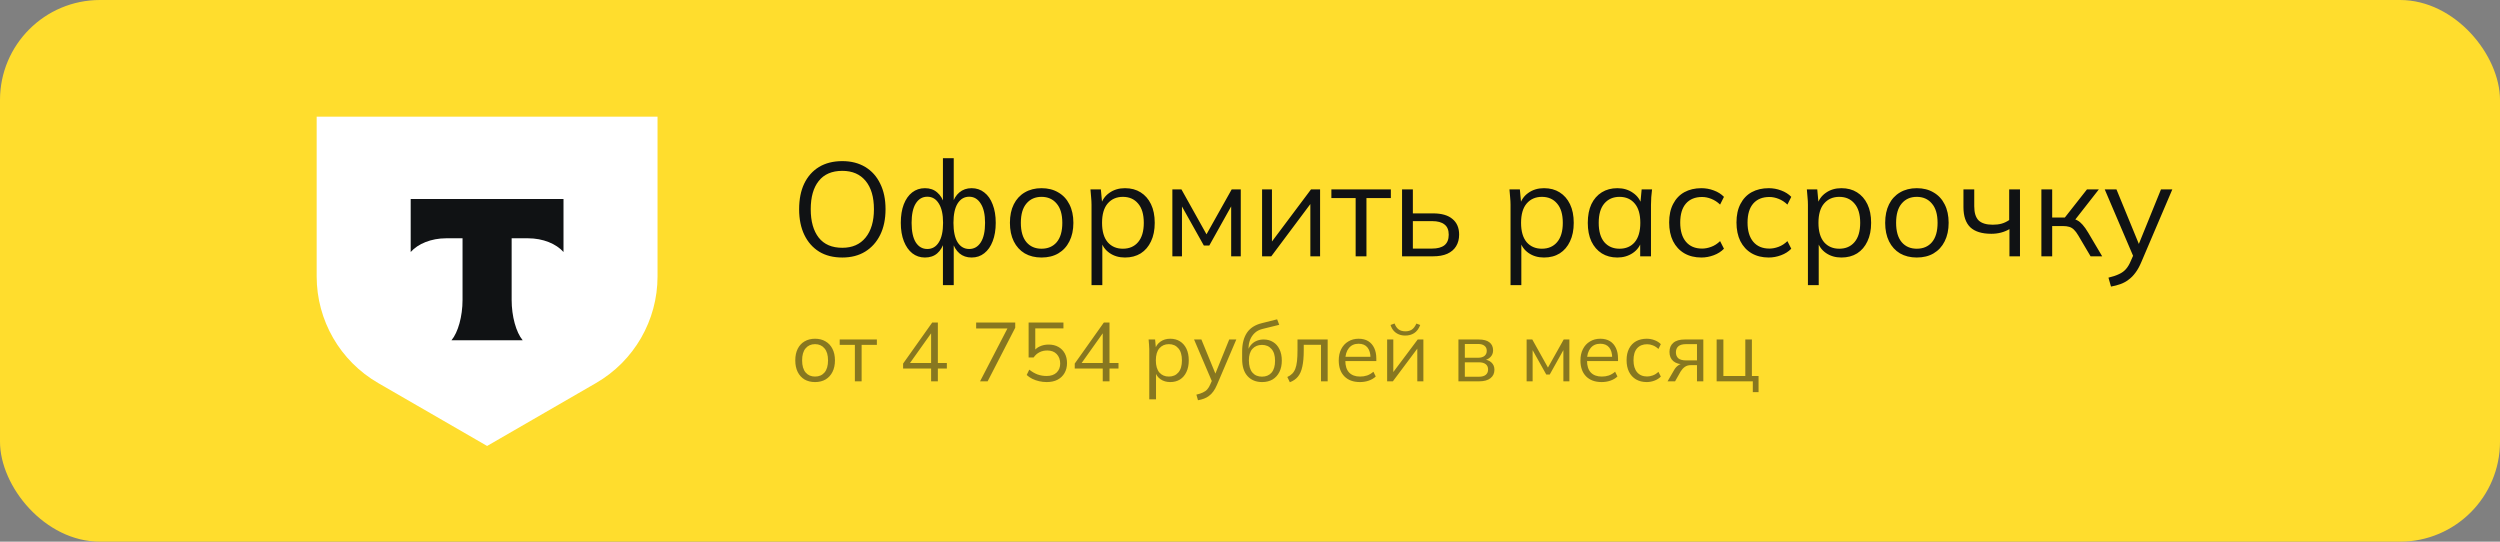 <?xml version="1.0" encoding="UTF-8"?> <svg xmlns="http://www.w3.org/2000/svg" width="300" height="65" viewBox="0 0 300 65" fill="none"><rect x="0" y="0" width="300" height="65" fill="#808080" stroke="none"/><rect width="300" height="65" rx="12" fill="#FFDD2D"></rect><path d="M38 14H78.904V33.172C78.904 38.449 76.091 43.325 71.524 45.964L58.452 53.516L45.38 45.964C40.813 43.325 38 38.449 38 33.172L38 14Z" fill="white"></path><path fill-rule="evenodd" clip-rule="evenodd" d="M49.283 23.879V30.241C50.153 29.259 51.733 28.594 53.541 28.594H55.505V35.989C55.505 37.957 54.971 39.883 54.178 40.831H62.722C61.931 39.882 61.398 37.958 61.398 35.993V28.594H63.362C65.169 28.594 66.75 29.259 67.62 30.241V23.879H49.283Z" fill="#101214"></path><path d="M95.896 25.11C95.896 23.916 96.099 22.892 96.504 22.038C96.92 21.174 97.512 20.508 98.28 20.038C99.059 19.569 99.992 19.334 101.08 19.334C102.136 19.334 103.054 19.569 103.832 20.038C104.611 20.508 105.208 21.174 105.624 22.038C106.051 22.892 106.264 23.91 106.264 25.094C106.264 26.289 106.051 27.318 105.624 28.182C105.198 29.046 104.595 29.718 103.816 30.198C103.048 30.668 102.136 30.902 101.08 30.902C99.992 30.902 99.064 30.668 98.296 30.198C97.528 29.718 96.936 29.046 96.52 28.182C96.104 27.318 95.896 26.294 95.896 25.11ZM97.288 25.11C97.288 26.561 97.608 27.697 98.248 28.518C98.888 29.329 99.832 29.734 101.08 29.734C102.275 29.734 103.203 29.329 103.864 28.518C104.536 27.697 104.872 26.561 104.872 25.11C104.872 23.649 104.542 22.518 103.88 21.718C103.219 20.908 102.286 20.502 101.08 20.502C99.832 20.502 98.888 20.908 98.248 21.718C97.608 22.518 97.288 23.649 97.288 25.11ZM113.152 34.214V28.966H113.312C113.141 29.585 112.858 30.065 112.464 30.406C112.08 30.737 111.589 30.902 110.992 30.902C110.416 30.902 109.909 30.732 109.472 30.39C109.045 30.049 108.709 29.569 108.464 28.95C108.218 28.321 108.096 27.585 108.096 26.742C108.096 25.889 108.213 25.153 108.448 24.534C108.693 23.905 109.029 23.425 109.456 23.094C109.893 22.753 110.405 22.582 110.992 22.582C111.589 22.582 112.08 22.753 112.464 23.094C112.858 23.425 113.141 23.894 113.312 24.502H113.152V18.982H114.448V24.502H114.272C114.442 23.894 114.725 23.425 115.12 23.094C115.525 22.753 116.016 22.582 116.592 22.582C117.178 22.582 117.685 22.753 118.112 23.094C118.549 23.425 118.885 23.905 119.12 24.534C119.365 25.153 119.488 25.889 119.488 26.742C119.488 27.585 119.365 28.321 119.12 28.95C118.885 29.569 118.549 30.049 118.112 30.39C117.685 30.732 117.178 30.902 116.592 30.902C116.016 30.902 115.53 30.737 115.136 30.406C114.741 30.065 114.453 29.585 114.272 28.966H114.448V34.214H113.152ZM111.28 29.878C111.866 29.878 112.325 29.612 112.656 29.078C112.997 28.545 113.168 27.766 113.168 26.742C113.168 25.729 112.997 24.956 112.656 24.422C112.325 23.878 111.866 23.606 111.28 23.606C110.693 23.606 110.229 23.878 109.888 24.422C109.557 24.956 109.392 25.729 109.392 26.742C109.392 27.766 109.557 28.545 109.888 29.078C110.229 29.612 110.693 29.878 111.28 29.878ZM116.304 29.878C116.89 29.878 117.354 29.612 117.696 29.078C118.037 28.545 118.208 27.766 118.208 26.742C118.208 25.729 118.032 24.956 117.68 24.422C117.338 23.878 116.88 23.606 116.304 23.606C115.717 23.606 115.253 23.878 114.912 24.422C114.581 24.956 114.416 25.729 114.416 26.742C114.416 27.766 114.581 28.545 114.912 29.078C115.253 29.612 115.717 29.878 116.304 29.878ZM124.982 30.902C124.214 30.902 123.542 30.737 122.966 30.406C122.4 30.065 121.963 29.585 121.654 28.966C121.344 28.337 121.19 27.596 121.19 26.742C121.19 25.878 121.344 25.137 121.654 24.518C121.963 23.9 122.4 23.425 122.966 23.094C123.542 22.753 124.214 22.582 124.982 22.582C125.76 22.582 126.432 22.753 126.998 23.094C127.574 23.425 128.016 23.9 128.326 24.518C128.646 25.137 128.806 25.878 128.806 26.742C128.806 27.596 128.646 28.337 128.326 28.966C128.016 29.585 127.574 30.065 126.998 30.406C126.432 30.737 125.76 30.902 124.982 30.902ZM124.982 29.846C125.75 29.846 126.358 29.585 126.806 29.062C127.254 28.529 127.478 27.756 127.478 26.742C127.478 25.718 127.248 24.945 126.79 24.422C126.342 23.889 125.739 23.622 124.982 23.622C124.224 23.622 123.622 23.889 123.174 24.422C122.726 24.945 122.502 25.718 122.502 26.742C122.502 27.756 122.726 28.529 123.174 29.062C123.622 29.585 124.224 29.846 124.982 29.846ZM130.983 34.214V24.582C130.983 24.284 130.967 23.98 130.935 23.67C130.913 23.35 130.887 23.036 130.855 22.726H132.103L132.279 24.63H132.087C132.257 24.001 132.604 23.505 133.127 23.142C133.649 22.769 134.273 22.582 134.999 22.582C135.724 22.582 136.348 22.748 136.871 23.078C137.404 23.409 137.82 23.884 138.119 24.502C138.417 25.121 138.567 25.868 138.567 26.742C138.567 27.606 138.417 28.348 138.119 28.966C137.831 29.585 137.42 30.065 136.887 30.406C136.353 30.737 135.724 30.902 134.999 30.902C134.284 30.902 133.665 30.721 133.143 30.358C132.62 29.996 132.273 29.5 132.103 28.87H132.279V34.214H130.983ZM134.743 29.846C135.511 29.846 136.119 29.585 136.567 29.062C137.025 28.529 137.255 27.756 137.255 26.742C137.255 25.718 137.025 24.945 136.567 24.422C136.119 23.889 135.511 23.622 134.743 23.622C133.985 23.622 133.377 23.889 132.919 24.422C132.471 24.945 132.247 25.718 132.247 26.742C132.247 27.756 132.471 28.529 132.919 29.062C133.377 29.585 133.985 29.846 134.743 29.846ZM140.684 30.758V22.726H141.772L144.78 28.118L147.804 22.726H148.892V30.758H147.74V24.166H148.076L145.116 29.462H144.46L141.484 24.15H141.836V30.758H140.684ZM151.45 30.758V22.726H152.634V29.558H152.202L157.322 22.726H158.41V30.758H157.242V23.91H157.674L152.554 30.758H151.45ZM162.678 30.758V23.766H159.766V22.726H166.902V23.766H163.974V30.758H162.678ZM168.247 30.758V22.726H169.543V25.606H171.959C172.993 25.606 173.772 25.83 174.295 26.278C174.828 26.716 175.095 27.34 175.095 28.15C175.095 28.694 174.972 29.164 174.727 29.558C174.492 29.942 174.14 30.241 173.671 30.454C173.212 30.657 172.641 30.758 171.959 30.758H168.247ZM169.543 29.83H171.847C172.497 29.83 172.993 29.697 173.335 29.43C173.676 29.153 173.847 28.732 173.847 28.166C173.847 27.601 173.676 27.19 173.335 26.934C173.004 26.668 172.508 26.534 171.847 26.534H169.543V29.83ZM181.264 34.214V24.582C181.264 24.284 181.248 23.98 181.216 23.67C181.195 23.35 181.168 23.036 181.136 22.726H182.384L182.56 24.63H182.368C182.539 24.001 182.885 23.505 183.408 23.142C183.931 22.769 184.555 22.582 185.28 22.582C186.005 22.582 186.629 22.748 187.152 23.078C187.685 23.409 188.101 23.884 188.4 24.502C188.699 25.121 188.848 25.868 188.848 26.742C188.848 27.606 188.699 28.348 188.4 28.966C188.112 29.585 187.701 30.065 187.168 30.406C186.635 30.737 186.005 30.902 185.28 30.902C184.565 30.902 183.947 30.721 183.424 30.358C182.901 29.996 182.555 29.5 182.384 28.87H182.56V34.214H181.264ZM185.024 29.846C185.792 29.846 186.4 29.585 186.848 29.062C187.307 28.529 187.536 27.756 187.536 26.742C187.536 25.718 187.307 24.945 186.848 24.422C186.4 23.889 185.792 23.622 185.024 23.622C184.267 23.622 183.659 23.889 183.2 24.422C182.752 24.945 182.528 25.718 182.528 26.742C182.528 27.756 182.752 28.529 183.2 29.062C183.659 29.585 184.267 29.846 185.024 29.846ZM194.086 30.902C193.371 30.902 192.747 30.737 192.214 30.406C191.68 30.065 191.264 29.585 190.966 28.966C190.678 28.348 190.534 27.606 190.534 26.742C190.534 25.868 190.678 25.121 190.966 24.502C191.264 23.884 191.68 23.409 192.214 23.078C192.747 22.748 193.371 22.582 194.086 22.582C194.811 22.582 195.435 22.769 195.958 23.142C196.491 23.505 196.843 24.001 197.014 24.63H196.822L196.998 22.726H198.246C198.214 23.036 198.182 23.35 198.15 23.67C198.128 23.98 198.118 24.284 198.118 24.582V30.758H196.822V28.87H196.998C196.827 29.5 196.475 29.996 195.942 30.358C195.408 30.721 194.79 30.902 194.086 30.902ZM194.342 29.846C195.11 29.846 195.718 29.585 196.166 29.062C196.614 28.529 196.838 27.756 196.838 26.742C196.838 25.718 196.614 24.945 196.166 24.422C195.718 23.889 195.11 23.622 194.342 23.622C193.584 23.622 192.976 23.889 192.518 24.422C192.07 24.945 191.846 25.718 191.846 26.742C191.846 27.756 192.07 28.529 192.518 29.062C192.976 29.585 193.584 29.846 194.342 29.846ZM204.171 30.902C203.382 30.902 202.694 30.732 202.107 30.39C201.531 30.049 201.083 29.564 200.763 28.934C200.454 28.305 200.299 27.558 200.299 26.694C200.299 25.82 200.459 25.078 200.779 24.47C201.099 23.852 201.547 23.382 202.123 23.062C202.71 22.742 203.393 22.582 204.171 22.582C204.683 22.582 205.179 22.673 205.659 22.854C206.15 23.036 206.555 23.292 206.875 23.622L206.411 24.55C206.091 24.241 205.739 24.012 205.355 23.862C204.982 23.713 204.614 23.638 204.251 23.638C203.419 23.638 202.774 23.9 202.315 24.422C201.857 24.945 201.627 25.708 201.627 26.71C201.627 27.702 201.857 28.47 202.315 29.014C202.774 29.558 203.419 29.83 204.251 29.83C204.603 29.83 204.966 29.761 205.339 29.622C205.723 29.484 206.081 29.254 206.411 28.934L206.875 29.846C206.545 30.188 206.134 30.449 205.643 30.63C205.153 30.812 204.662 30.902 204.171 30.902ZM212.249 30.902C211.46 30.902 210.772 30.732 210.185 30.39C209.609 30.049 209.161 29.564 208.841 28.934C208.532 28.305 208.377 27.558 208.377 26.694C208.377 25.82 208.537 25.078 208.857 24.47C209.177 23.852 209.625 23.382 210.201 23.062C210.788 22.742 211.471 22.582 212.249 22.582C212.761 22.582 213.257 22.673 213.737 22.854C214.228 23.036 214.633 23.292 214.953 23.622L214.489 24.55C214.169 24.241 213.817 24.012 213.433 23.862C213.06 23.713 212.692 23.638 212.329 23.638C211.497 23.638 210.852 23.9 210.393 24.422C209.935 24.945 209.705 25.708 209.705 26.71C209.705 27.702 209.935 28.47 210.393 29.014C210.852 29.558 211.497 29.83 212.329 29.83C212.681 29.83 213.044 29.761 213.417 29.622C213.801 29.484 214.159 29.254 214.489 28.934L214.953 29.846C214.623 30.188 214.212 30.449 213.721 30.63C213.231 30.812 212.74 30.902 212.249 30.902ZM216.951 34.214V24.582C216.951 24.284 216.935 23.98 216.903 23.67C216.882 23.35 216.855 23.036 216.823 22.726H218.071L218.247 24.63H218.055C218.226 24.001 218.573 23.505 219.095 23.142C219.618 22.769 220.242 22.582 220.967 22.582C221.693 22.582 222.317 22.748 222.839 23.078C223.373 23.409 223.789 23.884 224.087 24.502C224.386 25.121 224.535 25.868 224.535 26.742C224.535 27.606 224.386 28.348 224.087 28.966C223.799 29.585 223.389 30.065 222.855 30.406C222.322 30.737 221.693 30.902 220.967 30.902C220.253 30.902 219.634 30.721 219.111 30.358C218.589 29.996 218.242 29.5 218.071 28.87H218.247V34.214H216.951ZM220.711 29.846C221.479 29.846 222.087 29.585 222.535 29.062C222.994 28.529 223.223 27.756 223.223 26.742C223.223 25.718 222.994 24.945 222.535 24.422C222.087 23.889 221.479 23.622 220.711 23.622C219.954 23.622 219.346 23.889 218.887 24.422C218.439 24.945 218.215 25.718 218.215 26.742C218.215 27.756 218.439 28.529 218.887 29.062C219.346 29.585 219.954 29.846 220.711 29.846ZM230.013 30.902C229.245 30.902 228.573 30.737 227.997 30.406C227.432 30.065 226.994 29.585 226.685 28.966C226.376 28.337 226.221 27.596 226.221 26.742C226.221 25.878 226.376 25.137 226.685 24.518C226.994 23.9 227.432 23.425 227.997 23.094C228.573 22.753 229.245 22.582 230.013 22.582C230.792 22.582 231.464 22.753 232.029 23.094C232.605 23.425 233.048 23.9 233.357 24.518C233.677 25.137 233.837 25.878 233.837 26.742C233.837 27.596 233.677 28.337 233.357 28.966C233.048 29.585 232.605 30.065 232.029 30.406C231.464 30.737 230.792 30.902 230.013 30.902ZM230.013 29.846C230.781 29.846 231.389 29.585 231.837 29.062C232.285 28.529 232.509 27.756 232.509 26.742C232.509 25.718 232.28 24.945 231.821 24.422C231.373 23.889 230.77 23.622 230.013 23.622C229.256 23.622 228.653 23.889 228.205 24.422C227.757 24.945 227.533 25.718 227.533 26.742C227.533 27.756 227.757 28.529 228.205 29.062C228.653 29.585 229.256 29.846 230.013 29.846ZM241.134 30.758V27.494C240.825 27.676 240.489 27.814 240.126 27.91C239.763 28.006 239.374 28.054 238.958 28.054C237.827 28.054 236.985 27.793 236.43 27.27C235.886 26.737 235.614 25.932 235.614 24.854V22.726H236.91V24.758C236.91 25.537 237.086 26.102 237.438 26.454C237.801 26.796 238.366 26.966 239.134 26.966C239.529 26.966 239.881 26.924 240.19 26.838C240.499 26.753 240.803 26.609 241.102 26.406V22.726H242.398V30.758H241.134ZM244.966 30.758V22.726H246.262V26.102H247.782L250.438 22.726H251.862L248.822 26.614L248.47 26.214C248.779 26.246 249.046 26.321 249.27 26.438C249.494 26.556 249.707 26.732 249.91 26.966C250.123 27.201 250.352 27.526 250.598 27.942L252.262 30.758H250.87L249.398 28.262C249.216 27.953 249.04 27.718 248.87 27.558C248.71 27.398 248.523 27.286 248.31 27.222C248.107 27.158 247.851 27.126 247.542 27.126H246.262V30.758H244.966ZM253.319 34.39L253.015 33.318C253.516 33.201 253.932 33.062 254.263 32.902C254.604 32.753 254.887 32.55 255.111 32.294C255.335 32.038 255.527 31.718 255.687 31.334L256.103 30.39L256.071 30.934L252.567 22.726H253.975L256.871 29.782H256.455L259.319 22.726H260.679L256.967 31.43C256.754 31.942 256.519 32.369 256.263 32.71C256.007 33.062 255.73 33.345 255.431 33.558C255.143 33.782 254.823 33.958 254.471 34.086C254.119 34.214 253.735 34.316 253.319 34.39Z" fill="#101214"></path><path d="M97.804 45.848C97.324 45.848 96.904 45.745 96.544 45.538C96.191 45.325 95.918 45.025 95.724 44.638C95.531 44.245 95.434 43.782 95.434 43.248C95.434 42.708 95.531 42.245 95.724 41.858C95.918 41.472 96.191 41.175 96.544 40.968C96.904 40.755 97.324 40.648 97.804 40.648C98.291 40.648 98.711 40.755 99.064 40.968C99.424 41.175 99.701 41.472 99.894 41.858C100.094 42.245 100.194 42.708 100.194 43.248C100.194 43.782 100.094 44.245 99.894 44.638C99.701 45.025 99.424 45.325 99.064 45.538C98.711 45.745 98.291 45.848 97.804 45.848ZM97.804 45.188C98.284 45.188 98.664 45.025 98.944 44.698C99.224 44.365 99.364 43.882 99.364 43.248C99.364 42.608 99.221 42.125 98.934 41.798C98.654 41.465 98.278 41.298 97.804 41.298C97.331 41.298 96.954 41.465 96.674 41.798C96.394 42.125 96.254 42.608 96.254 43.248C96.254 43.882 96.394 44.365 96.674 44.698C96.954 45.025 97.331 45.188 97.804 45.188ZM102.585 45.758V41.388H100.765V40.738H105.225V41.388H103.395V45.758H102.585ZM111.733 45.758V44.228H108.373V43.628L111.863 38.708H112.543V43.558H113.623V44.228H112.543V45.758H111.733ZM111.733 43.558V39.688H111.953L109.053 43.768V43.558H111.733ZM117.607 45.758L121.077 39.058V39.418H117.137V38.708H121.827V39.328L118.517 45.758H117.607ZM125.603 45.848C125.296 45.848 124.996 45.815 124.703 45.748C124.409 45.682 124.133 45.585 123.873 45.458C123.619 45.332 123.396 45.178 123.203 44.998L123.513 44.358C123.839 44.618 124.173 44.812 124.513 44.938C124.853 45.058 125.216 45.118 125.603 45.118C126.109 45.118 126.506 44.982 126.793 44.708C127.079 44.435 127.223 44.075 127.223 43.628C127.223 43.168 127.086 42.792 126.813 42.498C126.539 42.205 126.159 42.058 125.673 42.058C125.326 42.058 125.016 42.128 124.743 42.268C124.469 42.402 124.233 42.612 124.033 42.898H123.433V38.708H127.613V39.408H124.233V42.218H124.013C124.193 41.938 124.439 41.725 124.753 41.578C125.073 41.425 125.433 41.348 125.833 41.348C126.286 41.348 126.676 41.442 127.003 41.628C127.336 41.815 127.593 42.075 127.773 42.408C127.953 42.742 128.043 43.132 128.043 43.578C128.043 44.025 127.943 44.422 127.743 44.768C127.549 45.108 127.269 45.375 126.903 45.568C126.543 45.755 126.109 45.848 125.603 45.848ZM132.329 45.758V44.228H128.969V43.628L132.459 38.708H133.139V43.558H134.219V44.228H133.139V45.758H132.329ZM132.329 43.558V39.688H132.549L129.649 43.768V43.558H132.329ZM137.912 47.918V41.898C137.912 41.712 137.902 41.522 137.882 41.328C137.869 41.128 137.852 40.932 137.832 40.738H138.612L138.722 41.928H138.602C138.709 41.535 138.926 41.225 139.252 40.998C139.579 40.765 139.969 40.648 140.422 40.648C140.876 40.648 141.266 40.752 141.592 40.958C141.926 41.165 142.186 41.462 142.372 41.848C142.559 42.235 142.652 42.702 142.652 43.248C142.652 43.788 142.559 44.252 142.372 44.638C142.192 45.025 141.936 45.325 141.602 45.538C141.269 45.745 140.876 45.848 140.422 45.848C139.976 45.848 139.589 45.735 139.262 45.508C138.936 45.282 138.719 44.972 138.612 44.578H138.722V47.918H137.912ZM140.262 45.188C140.742 45.188 141.122 45.025 141.402 44.698C141.689 44.365 141.832 43.882 141.832 43.248C141.832 42.608 141.689 42.125 141.402 41.798C141.122 41.465 140.742 41.298 140.262 41.298C139.789 41.298 139.409 41.465 139.122 41.798C138.842 42.125 138.702 42.608 138.702 43.248C138.702 43.882 138.842 44.365 139.122 44.698C139.409 45.025 139.789 45.188 140.262 45.188ZM143.757 48.028L143.567 47.358C143.881 47.285 144.141 47.198 144.347 47.098C144.561 47.005 144.737 46.878 144.877 46.718C145.017 46.558 145.137 46.358 145.237 46.118L145.497 45.528L145.477 45.868L143.287 40.738H144.167L145.977 45.148H145.717L147.507 40.738H148.357L146.037 46.178C145.904 46.498 145.757 46.765 145.597 46.978C145.437 47.198 145.264 47.375 145.077 47.508C144.897 47.648 144.697 47.758 144.477 47.838C144.257 47.918 144.017 47.982 143.757 48.028ZM151.457 45.848C150.724 45.848 150.141 45.612 149.707 45.138C149.274 44.665 149.057 43.975 149.057 43.068V42.188C149.057 41.262 149.247 40.512 149.627 39.938C150.007 39.365 150.607 38.978 151.427 38.778L153.257 38.318L153.507 38.978L151.477 39.478C151.104 39.572 150.797 39.735 150.557 39.968C150.317 40.195 150.134 40.468 150.007 40.788C149.887 41.102 149.827 41.435 149.827 41.788V42.188H149.707C149.787 41.888 149.917 41.632 150.097 41.418C150.277 41.198 150.497 41.032 150.757 40.918C151.024 40.798 151.317 40.738 151.637 40.738C152.071 40.738 152.451 40.842 152.777 41.048C153.104 41.248 153.357 41.538 153.537 41.918C153.724 42.292 153.817 42.742 153.817 43.268C153.817 43.795 153.721 44.252 153.527 44.638C153.334 45.025 153.061 45.325 152.707 45.538C152.354 45.745 151.937 45.848 151.457 45.848ZM151.437 45.198C151.924 45.198 152.307 45.038 152.587 44.718C152.867 44.392 153.007 43.915 153.007 43.288C153.007 42.668 152.864 42.198 152.577 41.878C152.297 41.552 151.917 41.388 151.437 41.388C150.957 41.388 150.574 41.548 150.287 41.868C150.007 42.188 149.867 42.642 149.867 43.228C149.867 43.882 150.007 44.375 150.287 44.708C150.567 45.035 150.951 45.198 151.437 45.198ZM154.78 45.868L154.48 45.238C154.713 45.132 154.907 45.002 155.06 44.848C155.22 44.688 155.347 44.488 155.44 44.248C155.533 44.002 155.6 43.698 155.64 43.338C155.68 42.972 155.7 42.532 155.7 42.018V40.738H159.32V45.758H158.52V41.378H156.45V42.048C156.45 42.835 156.393 43.482 156.28 43.988C156.173 44.495 155.997 44.898 155.75 45.198C155.51 45.492 155.187 45.715 154.78 45.868ZM163.189 45.848C162.402 45.848 161.782 45.622 161.329 45.168C160.876 44.708 160.649 44.072 160.649 43.258C160.649 42.732 160.749 42.275 160.949 41.888C161.149 41.495 161.429 41.192 161.789 40.978C162.149 40.758 162.562 40.648 163.029 40.648C163.489 40.648 163.876 40.745 164.189 40.938C164.502 41.132 164.742 41.408 164.909 41.768C165.076 42.122 165.159 42.542 165.159 43.028V43.328H161.269V42.818H164.629L164.459 42.948C164.459 42.415 164.339 41.998 164.099 41.698C163.859 41.398 163.502 41.248 163.029 41.248C162.529 41.248 162.139 41.425 161.859 41.778C161.579 42.125 161.439 42.595 161.439 43.188V43.278C161.439 43.905 161.592 44.382 161.899 44.708C162.212 45.028 162.649 45.188 163.209 45.188C163.509 45.188 163.789 45.145 164.049 45.058C164.316 44.965 164.569 44.815 164.809 44.608L165.089 45.178C164.869 45.392 164.589 45.558 164.249 45.678C163.916 45.792 163.562 45.848 163.189 45.848ZM166.456 45.758V40.738H167.196V45.008H166.926L170.126 40.738H170.806V45.758H170.076V41.478H170.346L167.146 45.758H166.456ZM168.626 40.268C168.353 40.268 168.1 40.222 167.866 40.128C167.633 40.035 167.43 39.895 167.256 39.708C167.083 39.515 166.953 39.278 166.866 38.998L167.346 38.818C167.466 39.138 167.63 39.375 167.836 39.528C168.05 39.682 168.316 39.758 168.636 39.758C168.956 39.758 169.22 39.688 169.426 39.548C169.633 39.408 169.813 39.168 169.966 38.828L170.426 38.998C170.253 39.452 170.01 39.778 169.696 39.978C169.39 40.172 169.033 40.268 168.626 40.268ZM175.011 45.758V40.738H177.431C178.011 40.738 178.444 40.852 178.731 41.078C179.024 41.298 179.171 41.625 179.171 42.058C179.171 42.378 179.058 42.648 178.831 42.868C178.611 43.082 178.324 43.208 177.971 43.248V43.128C178.384 43.142 178.714 43.262 178.961 43.488C179.208 43.715 179.331 44.008 179.331 44.368C179.331 44.802 179.171 45.142 178.851 45.388C178.538 45.635 178.091 45.758 177.511 45.758H175.011ZM175.781 45.208H177.471C177.824 45.208 178.094 45.135 178.281 44.988C178.474 44.835 178.571 44.618 178.571 44.338C178.571 44.058 178.474 43.845 178.281 43.698C178.094 43.552 177.824 43.478 177.471 43.478H175.781V45.208ZM175.781 42.928H177.381C177.708 42.928 177.961 42.855 178.141 42.708C178.321 42.562 178.411 42.358 178.411 42.098C178.411 41.838 178.321 41.638 178.141 41.498C177.961 41.352 177.708 41.278 177.381 41.278H175.781V42.928ZM183.195 45.758V40.738H183.875L185.755 44.108L187.645 40.738H188.325V45.758H187.605V41.638H187.815L185.965 44.948H185.555L183.695 41.628H183.915V45.758H183.195ZM192.193 45.848C191.406 45.848 190.786 45.622 190.333 45.168C189.88 44.708 189.653 44.072 189.653 43.258C189.653 42.732 189.753 42.275 189.953 41.888C190.153 41.495 190.433 41.192 190.793 40.978C191.153 40.758 191.566 40.648 192.033 40.648C192.493 40.648 192.88 40.745 193.193 40.938C193.506 41.132 193.746 41.408 193.913 41.768C194.08 42.122 194.163 42.542 194.163 43.028V43.328H190.273V42.818H193.633L193.463 42.948C193.463 42.415 193.343 41.998 193.103 41.698C192.863 41.398 192.506 41.248 192.033 41.248C191.533 41.248 191.143 41.425 190.863 41.778C190.583 42.125 190.443 42.595 190.443 43.188V43.278C190.443 43.905 190.596 44.382 190.903 44.708C191.216 45.028 191.653 45.188 192.213 45.188C192.513 45.188 192.793 45.145 193.053 45.058C193.32 44.965 193.573 44.815 193.813 44.608L194.093 45.178C193.873 45.392 193.593 45.558 193.253 45.678C192.92 45.792 192.566 45.848 192.193 45.848ZM197.61 45.848C197.117 45.848 196.687 45.742 196.32 45.528C195.96 45.315 195.68 45.012 195.48 44.618C195.287 44.225 195.19 43.758 195.19 43.218C195.19 42.672 195.29 42.208 195.49 41.828C195.69 41.442 195.97 41.148 196.33 40.948C196.697 40.748 197.123 40.648 197.61 40.648C197.93 40.648 198.24 40.705 198.54 40.818C198.847 40.932 199.1 41.092 199.3 41.298L199.01 41.878C198.81 41.685 198.59 41.542 198.35 41.448C198.117 41.355 197.887 41.308 197.66 41.308C197.14 41.308 196.737 41.472 196.45 41.798C196.163 42.125 196.02 42.602 196.02 43.228C196.02 43.848 196.163 44.328 196.45 44.668C196.737 45.008 197.14 45.178 197.66 45.178C197.88 45.178 198.107 45.135 198.34 45.048C198.58 44.962 198.803 44.818 199.01 44.618L199.3 45.188C199.093 45.402 198.837 45.565 198.53 45.678C198.223 45.792 197.917 45.848 197.61 45.848ZM200.109 45.758L200.909 44.378C201.036 44.158 201.196 43.982 201.389 43.848C201.582 43.708 201.786 43.638 201.999 43.638H202.139L202.129 43.728C201.562 43.728 201.122 43.602 200.809 43.348C200.496 43.088 200.339 42.715 200.339 42.228C200.339 41.762 200.492 41.398 200.799 41.138C201.106 40.872 201.562 40.738 202.169 40.738H204.399V45.758H203.639V43.818H202.889C202.609 43.818 202.372 43.888 202.179 44.028C201.986 44.168 201.822 44.345 201.689 44.558L201.009 45.758H200.109ZM202.309 43.248H203.639V41.298H202.309C201.902 41.298 201.599 41.385 201.399 41.558C201.206 41.732 201.109 41.968 201.109 42.268C201.109 42.582 201.206 42.825 201.399 42.998C201.599 43.165 201.902 43.248 202.309 43.248ZM210.337 47.058V45.758H205.997V40.738H206.807V45.118H209.437V40.738H210.227V45.118H211.027V47.058H210.337Z" fill="#101214" fill-opacity="0.5"></path></svg> 